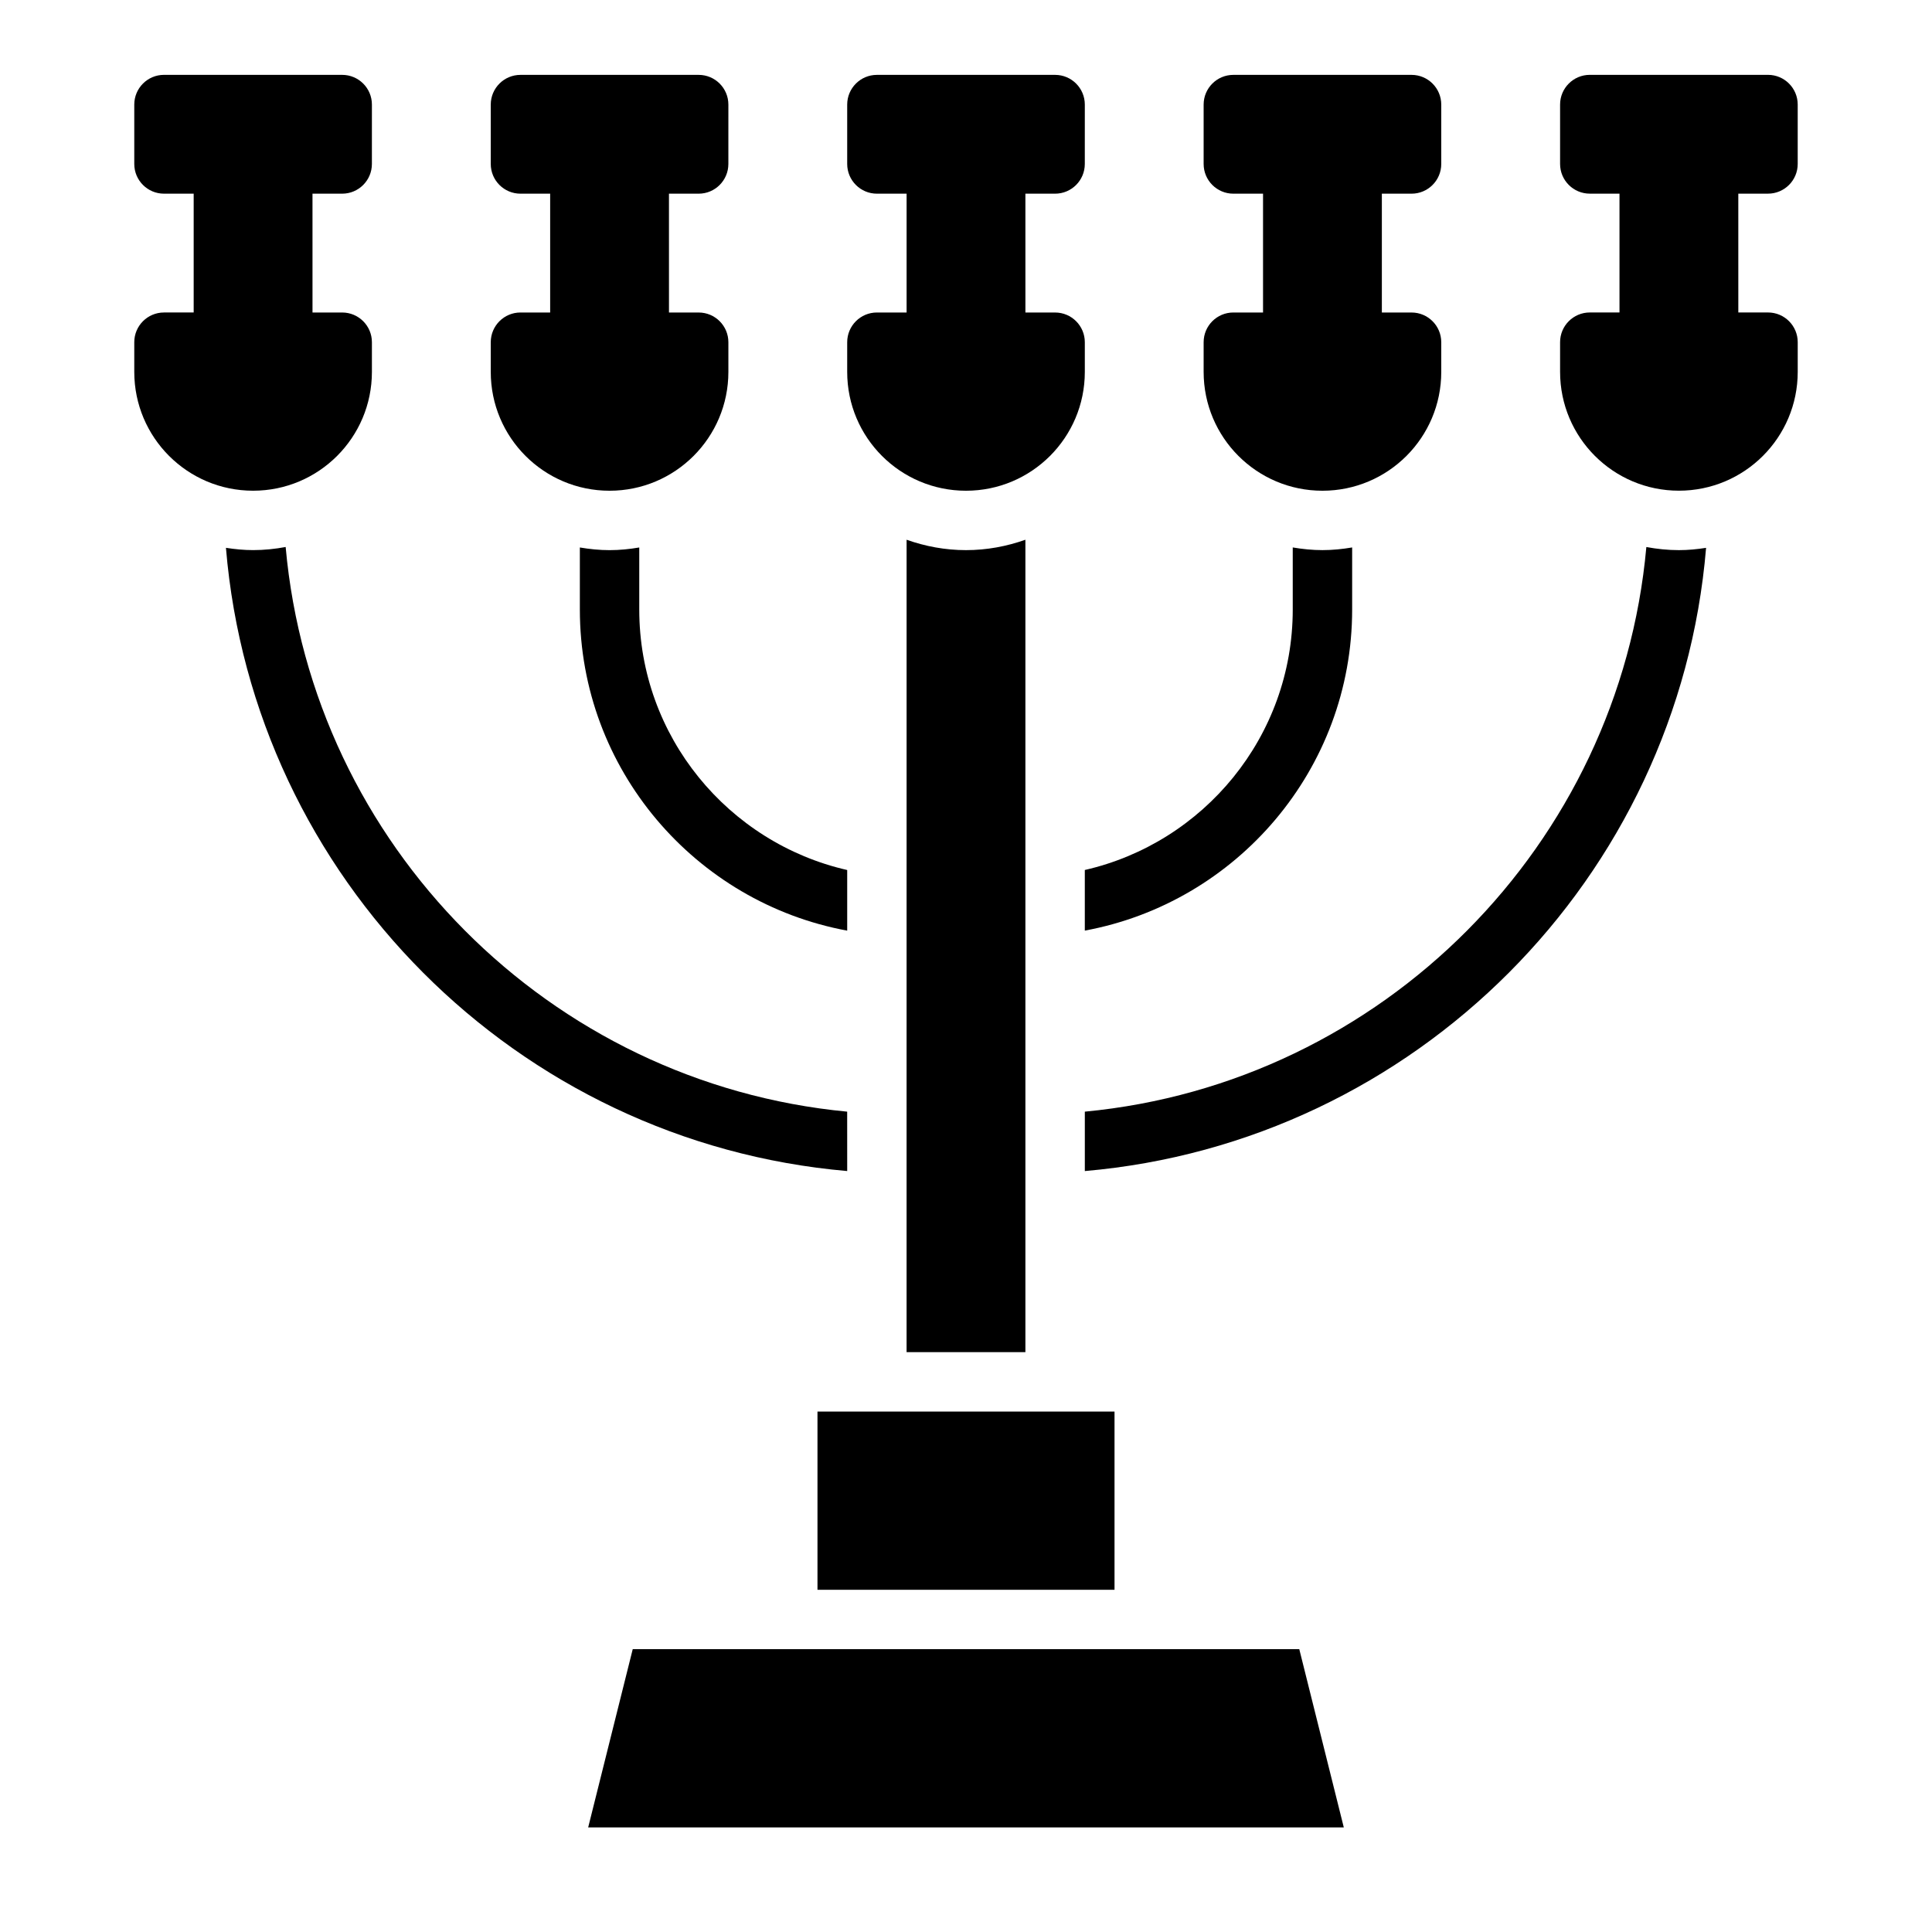 <?xml version="1.0" encoding="UTF-8"?>
<!-- Uploaded to: SVG Repo, www.svgrepo.com, Generator: SVG Repo Mixer Tools -->
<svg fill="#000000" width="800px" height="800px" version="1.1" viewBox="144 144 512 512" xmlns="http://www.w3.org/2000/svg">
 <g>
  <path d="m400 274.05c17.391 0 31.488-14.098 31.488-31.488v-7.871c0-4.344-3.527-7.871-7.871-7.871h-7.871l-0.004-31.492h7.871c4.344 0 7.871-3.527 7.871-7.871l0.004-15.742c0-4.344-3.527-7.871-7.871-7.871h-47.23c-4.344 0-7.871 3.527-7.871 7.871v15.742c0 4.344 3.527 7.871 7.871 7.871h7.871v31.488h-7.871c-4.344 0-7.871 3.527-7.871 7.871v7.871c-0.004 17.395 14.094 31.492 31.484 31.492z"/>
  <path d="m494.46 274.05c17.391 0 31.488-14.098 31.488-31.488v-7.871c0-4.344-3.527-7.871-7.871-7.871h-7.871v-31.492h7.871c4.344 0 7.871-3.527 7.871-7.871v-15.742c0-4.344-3.527-7.871-7.871-7.871h-47.23c-4.344 0-7.871 3.527-7.871 7.871v15.742c0 4.344 3.527 7.871 7.871 7.871h7.871v31.488h-7.871c-4.344 0-7.871 3.527-7.871 7.871v7.871c0 17.395 14.098 31.492 31.484 31.492z"/>
  <path d="m612.54 195.32c4.344 0 7.871-3.527 7.871-7.871v-15.742c0-4.344-3.527-7.871-7.871-7.871h-47.23c-4.344 0-7.871 3.527-7.871 7.871v15.742c0 4.344 3.527 7.871 7.871 7.871h7.871v31.488h-7.871c-4.344 0-7.871 3.527-7.871 7.871v7.871c0 17.391 14.098 31.488 31.488 31.488 17.391 0 31.488-14.098 31.488-31.488v-7.871c0-4.344-3.527-7.871-7.871-7.871h-7.871l-0.004-31.488z"/>
  <path d="m242.56 242.56v-7.871c0-4.344-3.527-7.871-7.871-7.871h-7.871l-0.004-31.492h7.871c4.344 0 7.871-3.527 7.871-7.871l0.004-15.742c0-4.344-3.527-7.871-7.871-7.871l-47.234-0.004c-4.344 0-7.871 3.527-7.871 7.875v15.742c0 4.344 3.527 7.871 7.871 7.871h7.871v31.488h-7.871c-4.344 0-7.871 3.527-7.871 7.871v7.871c0 17.391 14.098 31.488 31.488 31.488 17.391 0.004 31.488-14.094 31.488-31.484z"/>
  <path d="m305.54 274.05c17.391 0 31.488-14.098 31.488-31.488v-7.871c0-4.344-3.527-7.871-7.871-7.871h-7.871l-0.004-31.492h7.871c4.344 0 7.871-3.527 7.871-7.871l0.004-15.742c0-4.344-3.527-7.871-7.871-7.871h-47.23c-4.344 0-7.871 3.527-7.871 7.871v15.742c0 4.344 3.527 7.871 7.871 7.871h7.871v31.488h-7.871c-4.344 0-7.871 3.527-7.871 7.871v7.871c-0.004 17.395 14.094 31.492 31.484 31.492z"/>
  <path d="m360.64 518.08h78.719v47.23h-78.719z"/>
  <path d="m311.68 581.05-11.809 47.234h200.25l-11.797-47.234z"/>
  <path d="m400 289.79c-5.527 0-10.809-1.008-15.742-2.754l-0.004 215.3h31.488v-215.3c-4.934 1.746-10.219 2.754-15.742 2.754z"/>
  <path d="m486.59 289.08v16.453c0 33.652-23.602 61.836-55.105 69.023v16.066c40.242-7.43 70.848-42.723 70.848-85.09v-16.453c-2.562 0.434-5.184 0.707-7.871 0.707-2.684 0-5.305-0.273-7.871-0.707z"/>
  <path d="m580.3 288.96c-7.109 78.988-69.945 142.15-148.81 149.64v15.742c87.488-7.582 157.35-77.586 164.64-165.16-2.356 0.367-4.75 0.609-7.199 0.609-2.949 0-5.824-0.305-8.625-0.824z"/>
  <path d="m368.51 438.6c-78.871-7.484-141.71-70.648-148.81-149.64-2.805 0.52-5.676 0.824-8.629 0.824-2.449 0-4.84-0.242-7.195-0.605 7.289 87.578 77.145 157.58 164.64 165.16z"/>
  <path d="m313.41 305.54v-16.453c-2.566 0.434-5.188 0.707-7.871 0.707s-5.305-0.277-7.871-0.707v16.453c0 42.367 30.605 77.656 70.848 85.09v-16.066c-31.504-7.191-55.105-35.371-55.105-69.023z"/>
 </g>
</svg>
